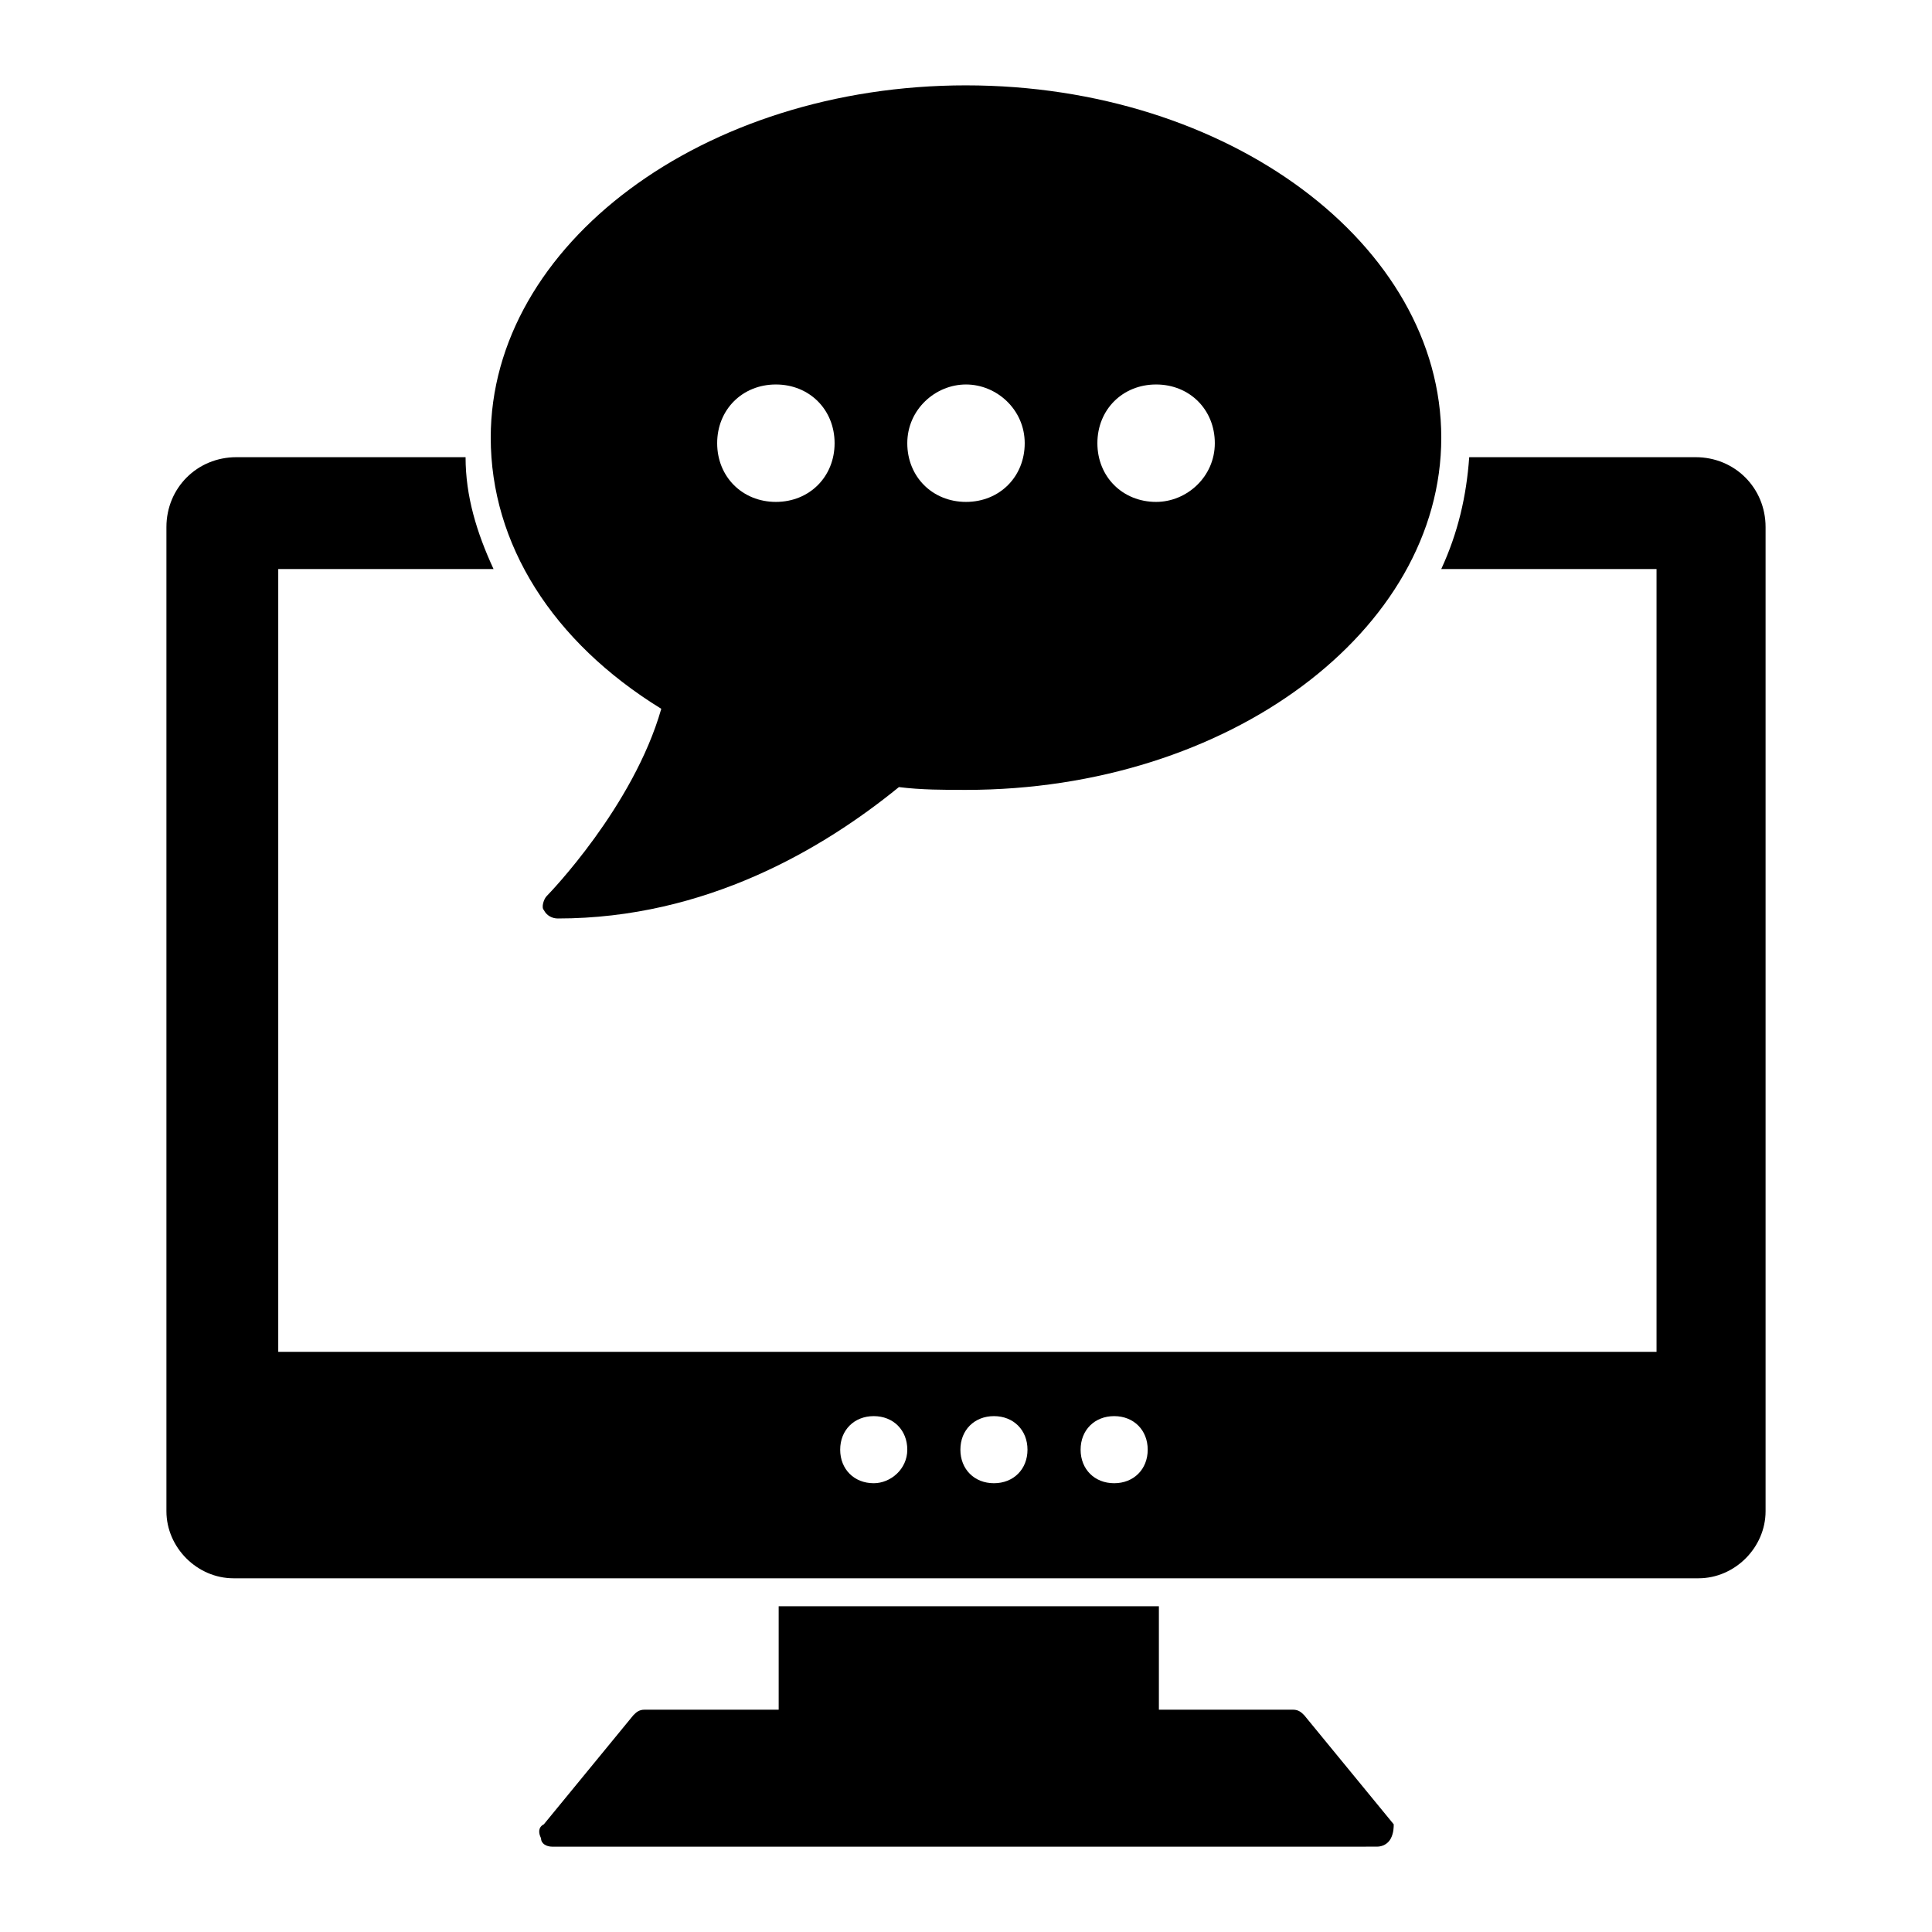 <?xml version="1.0" encoding="UTF-8"?>
<!-- Uploaded to: ICON Repo, www.iconrepo.com, Generator: ICON Repo Mixer Tools -->
<svg fill="#000000" width="800px" height="800px" version="1.1" viewBox="144 144 512 512" xmlns="http://www.w3.org/2000/svg">
 <g>
  <path d="m512.61 631.16c-0.742 1.48-2.223 2.223-3.703 2.223l-218.56 0.004c-1.48 0-2.965-0.742-2.965-2.223-0.742-1.48-0.742-2.965 0.742-3.703l23.707-28.895c0.742-0.742 1.48-1.48 2.965-1.48h35.562v-27.414h100.76v27.414h35.562c1.48 0 2.223 0.742 2.965 1.48l23.707 28.895c0 0.738 0 2.219-0.742 3.699z"/>
  <path d="m400 166.62c-69.645 0-125.95 42.23-125.95 93.352 0 28.152 16.301 54.086 45.195 71.867-7.41 25.93-29.637 48.898-30.375 49.641-0.742 0.742-1.48 2.965-0.742 3.703 0.742 1.48 2.223 2.223 3.703 2.223 39.266 0 70.387-18.523 90.391-34.82 5.926 0.742 11.855 0.742 17.781 0.742 69.645 0 125.95-42.23 125.95-93.352-0.004-51.125-56.309-93.355-125.95-93.355zm-50.383 110.39c-8.891 0-15.559-6.668-15.559-15.559s6.668-15.559 15.559-15.559c8.891 0 15.559 6.668 15.559 15.559s-6.668 15.559-15.559 15.559zm50.383 0c-8.891 0-15.559-6.668-15.559-15.559s7.41-15.559 15.559-15.559 15.559 6.668 15.559 15.559-6.668 15.559-15.559 15.559zm50.379 0c-8.891 0-15.559-6.668-15.559-15.559s6.668-15.559 15.559-15.559 15.559 6.668 15.559 15.559-7.406 15.559-15.559 15.559z"/>
  <path d="m593.37 265.16h-60.012c-0.742 10.371-2.965 20.004-7.41 29.637h57.051v207.45h-365.26v-207.45h57.051c-4.445-9.633-7.41-19.262-7.41-29.637h-60.754c-10.371 0-18.523 8.148-18.523 18.523v260.8c0 9.633 8.148 17.781 17.781 17.781h388.23c9.633 0 17.781-8.148 17.781-17.781v-260.8c0-10.375-8.148-18.523-18.523-18.523zm-217.82 271.91c-5.188 0-8.891-3.703-8.891-8.891s3.703-8.891 8.891-8.891 8.891 3.703 8.891 8.891-4.445 8.891-8.891 8.891zm31.855 0c-5.188 0-8.891-3.703-8.891-8.891s3.703-8.891 8.891-8.891 8.891 3.703 8.891 8.891-3.703 8.891-8.891 8.891zm31.859 0c-5.188 0-8.891-3.703-8.891-8.891s3.703-8.891 8.891-8.891 8.891 3.703 8.891 8.891-3.703 8.891-8.891 8.891z"/>
 </g>
</svg>